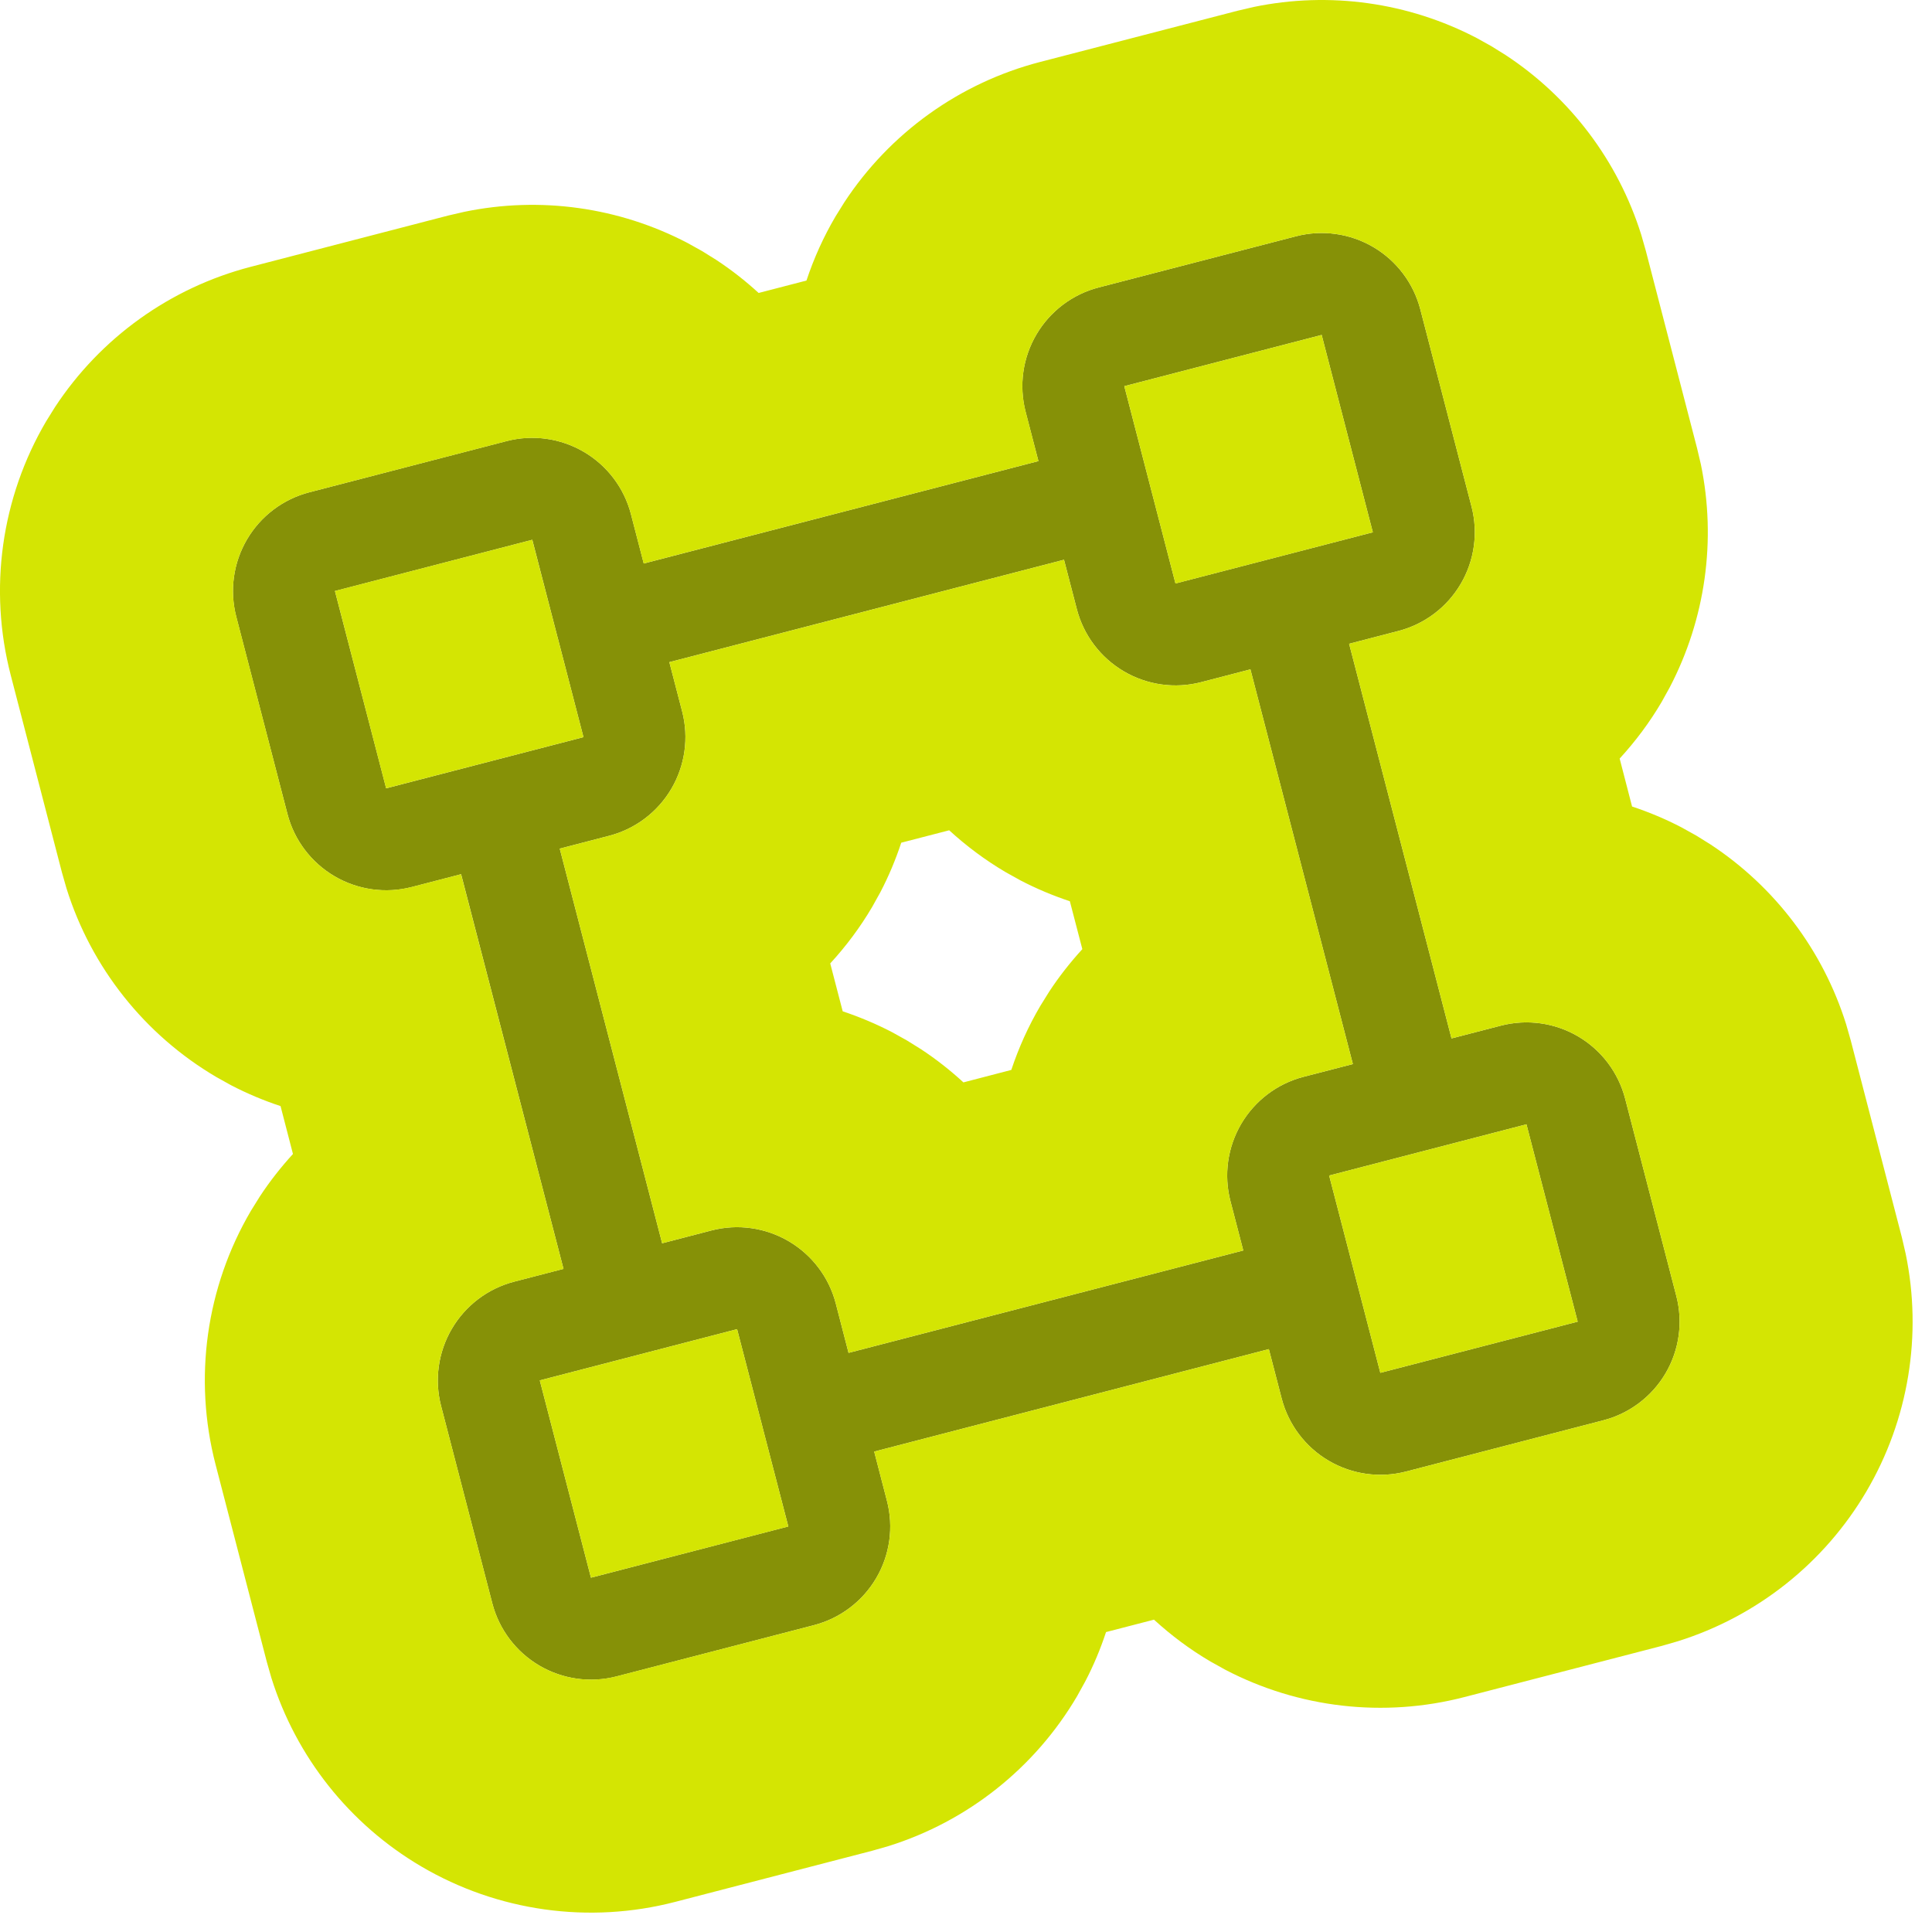 <?xml version="1.0" encoding="utf-8"?>
<svg xmlns="http://www.w3.org/2000/svg" fill="none" height="100%" overflow="visible" preserveAspectRatio="none" style="display: block;" viewBox="0 0 33 33" width="100%">
<g id="Group 1">
<path d="M23.887 10.777C24.334 10.661 24.716 10.372 24.95 9.974C25.184 9.576 25.251 9.101 25.135 8.654L24.26 5.284C24.144 4.837 23.855 4.454 23.457 4.22C23.059 3.986 22.584 3.92 22.137 4.036L18.766 4.91C18.319 5.026 17.937 5.315 17.703 5.713C17.469 6.111 17.402 6.586 17.518 7.033L17.737 7.876L10.996 9.625L10.777 8.782C10.661 8.335 10.372 7.953 9.974 7.719C9.576 7.485 9.101 7.418 8.654 7.534L5.283 8.409C4.836 8.525 4.454 8.814 4.22 9.212C3.986 9.61 3.919 10.085 4.035 10.532L4.91 13.903C5.026 14.35 5.315 14.732 5.713 14.966C6.111 15.2 6.586 15.267 7.033 15.151L7.876 14.932L9.625 21.673L8.782 21.892C8.335 22.008 7.953 22.297 7.719 22.695C7.485 23.093 7.418 23.568 7.534 24.015L8.409 27.386C8.525 27.832 8.814 28.215 9.212 28.449C9.61 28.683 10.085 28.75 10.532 28.634L13.902 27.759C14.349 27.643 14.732 27.354 14.966 26.956C15.2 26.558 15.266 26.083 15.15 25.636L14.932 24.794L21.673 23.044L21.892 23.887C22.008 24.334 22.297 24.716 22.695 24.95C23.093 25.184 23.568 25.251 24.015 25.135L27.385 24.26C27.832 24.144 28.215 23.855 28.449 23.457C28.683 23.059 28.749 22.584 28.633 22.137L27.759 18.767C27.643 18.32 27.354 17.937 26.956 17.703C26.558 17.469 26.083 17.403 25.636 17.519L24.793 17.737L23.044 10.996L23.887 10.777ZM19.204 6.596L22.575 5.721L23.449 9.092L20.078 9.966L19.204 6.596ZM5.721 10.095L9.092 9.22L9.526 10.895C9.527 10.902 9.528 10.909 9.532 10.916L9.966 12.591L6.596 13.465L5.721 10.095ZM13.465 26.073L10.094 26.948L9.22 23.578L12.59 22.703L13.025 24.378C13.025 24.385 13.027 24.392 13.03 24.399L13.465 26.073ZM26.948 22.575L23.577 23.449L22.703 20.079L26.073 19.204L26.948 22.575ZM23.108 18.175L22.265 18.393C21.818 18.509 21.436 18.798 21.201 19.196C20.968 19.594 20.901 20.069 21.017 20.516L21.236 21.359L14.494 23.108L14.276 22.265C14.16 21.818 13.871 21.436 13.473 21.202C13.075 20.968 12.6 20.901 12.153 21.017L11.31 21.236L9.561 14.495L10.404 14.276C10.851 14.16 11.233 13.871 11.467 13.473C11.701 13.075 11.768 12.6 11.652 12.153L11.433 11.31L18.174 9.561L18.393 10.404C18.509 10.851 18.798 11.233 19.196 11.467C19.594 11.701 20.069 11.768 20.516 11.652L21.358 11.433L23.108 18.175Z" fill="#869107" id="Vector"/>
<path d="M21.414 0.119C22.708 -0.149 24.055 0.039 25.226 0.651L25.474 0.789L25.715 0.939C26.82 1.664 27.639 2.75 28.034 4.011L28.112 4.284L28.987 7.655L29.052 7.931C29.32 9.225 29.131 10.572 28.519 11.743L28.381 11.992C28.176 12.341 27.934 12.663 27.665 12.957L27.877 13.776C28.167 13.872 28.451 13.991 28.725 14.134L28.973 14.272L29.214 14.422C30.318 15.147 31.138 16.233 31.533 17.494L31.611 17.767L32.486 21.138L32.55 21.414C32.837 22.8 32.601 24.248 31.88 25.474C31.159 26.7 30.009 27.611 28.658 28.034L28.385 28.113L25.014 28.987C23.637 29.344 22.18 29.175 20.926 28.519L20.678 28.381C20.328 28.176 20.005 27.934 19.711 27.665L18.892 27.877C18.796 28.167 18.678 28.451 18.534 28.725L18.397 28.973C17.676 30.199 16.526 31.11 15.175 31.533L14.902 31.611L11.531 32.486C10.063 32.867 8.503 32.649 7.195 31.88C5.969 31.159 5.058 30.009 4.635 28.658L4.557 28.385L3.682 25.015C3.301 23.546 3.519 21.986 4.288 20.678L4.438 20.437C4.607 20.179 4.798 19.937 5.004 19.711L4.792 18.893C4.502 18.797 4.218 18.678 3.944 18.535L3.696 18.397C2.47 17.676 1.559 16.526 1.136 15.175L1.058 14.902L0.183 11.531C-0.198 10.063 0.02 8.503 0.789 7.195L0.939 6.954C1.716 5.771 2.907 4.914 4.284 4.557L7.654 3.682L7.931 3.618C9.225 3.35 10.572 3.538 11.743 4.15L11.991 4.288L12.232 4.438C12.491 4.608 12.732 4.797 12.958 5.004L13.775 4.792C13.901 4.413 14.066 4.046 14.272 3.696L14.422 3.455C15.199 2.272 16.39 1.415 17.767 1.058L21.137 0.184L21.414 0.119ZM23.457 4.22C23.059 3.986 22.584 3.92 22.137 4.036L18.767 4.91C18.32 5.026 17.937 5.315 17.703 5.713C17.469 6.111 17.403 6.586 17.519 7.033L17.737 7.876L10.995 9.625L10.777 8.783C10.661 8.336 10.372 7.953 9.974 7.719C9.576 7.485 9.101 7.419 8.654 7.535L5.284 8.409C4.837 8.525 4.454 8.814 4.22 9.212C3.986 9.61 3.92 10.085 4.036 10.532L4.91 13.903C5.026 14.35 5.315 14.732 5.713 14.966C6.111 15.2 6.586 15.266 7.033 15.15L7.875 14.932L9.625 21.674L8.783 21.892C8.336 22.008 7.953 22.297 7.719 22.695C7.485 23.093 7.418 23.568 7.534 24.015L8.409 27.385C8.525 27.832 8.814 28.215 9.212 28.449C9.61 28.683 10.085 28.749 10.531 28.633L13.903 27.759C14.35 27.643 14.732 27.354 14.966 26.956C15.2 26.558 15.266 26.083 15.15 25.636L14.932 24.794L21.673 23.044L21.892 23.887C22.008 24.334 22.297 24.716 22.695 24.95C23.093 25.184 23.568 25.251 24.015 25.135L27.385 24.26C27.832 24.144 28.215 23.855 28.449 23.457C28.683 23.059 28.749 22.584 28.633 22.137L27.759 18.767C27.643 18.32 27.354 17.937 26.956 17.703C26.558 17.469 26.083 17.403 25.636 17.519L24.793 17.737L23.044 10.996L23.887 10.777C24.334 10.661 24.716 10.372 24.95 9.974C25.184 9.576 25.251 9.101 25.135 8.654L24.26 5.284C24.144 4.837 23.855 4.454 23.457 4.22ZM13.025 24.378C13.026 24.385 13.027 24.392 13.03 24.398L13.465 26.074L10.094 26.948L9.22 23.578L12.59 22.703L13.025 24.378ZM26.948 22.575L23.577 23.449L22.703 20.079L26.073 19.204L26.948 22.575ZM18.393 10.404C18.509 10.851 18.798 11.233 19.196 11.467C19.594 11.701 20.069 11.768 20.516 11.652L21.358 11.433L23.108 18.175L22.265 18.393C21.818 18.509 21.436 18.798 21.202 19.196C20.968 19.594 20.901 20.069 21.017 20.516L21.236 21.359L14.494 23.108L14.276 22.265C14.16 21.818 13.871 21.436 13.473 21.202C13.075 20.968 12.6 20.901 12.153 21.017L11.31 21.236L9.561 14.495L10.404 14.276C10.851 14.16 11.233 13.871 11.467 13.473C11.701 13.075 11.768 12.6 11.652 12.153L11.433 11.31L18.174 9.561L18.393 10.404ZM15.394 14.394C15.298 14.684 15.179 14.969 15.036 15.242L14.898 15.49C14.693 15.839 14.451 16.162 14.181 16.456L14.394 17.274C14.684 17.371 14.968 17.49 15.242 17.633L15.49 17.771L15.731 17.921C15.989 18.091 16.231 18.281 16.456 18.488L17.274 18.275C17.4 17.896 17.565 17.529 17.771 17.179L17.921 16.938C18.09 16.68 18.281 16.438 18.487 16.212L18.274 15.394C17.985 15.298 17.701 15.179 17.427 15.036L17.179 14.898C16.83 14.693 16.507 14.451 16.213 14.182L15.394 14.394ZM9.526 10.895C9.527 10.902 9.528 10.909 9.532 10.916L9.966 12.591L6.595 13.465L5.721 10.094L9.091 9.22L9.526 10.895ZM23.449 9.092L20.078 9.967L19.204 6.596L22.575 5.721L23.449 9.092Z" fill="#D4E503" id="Vector (Stroke)"/>
</g>
</svg>